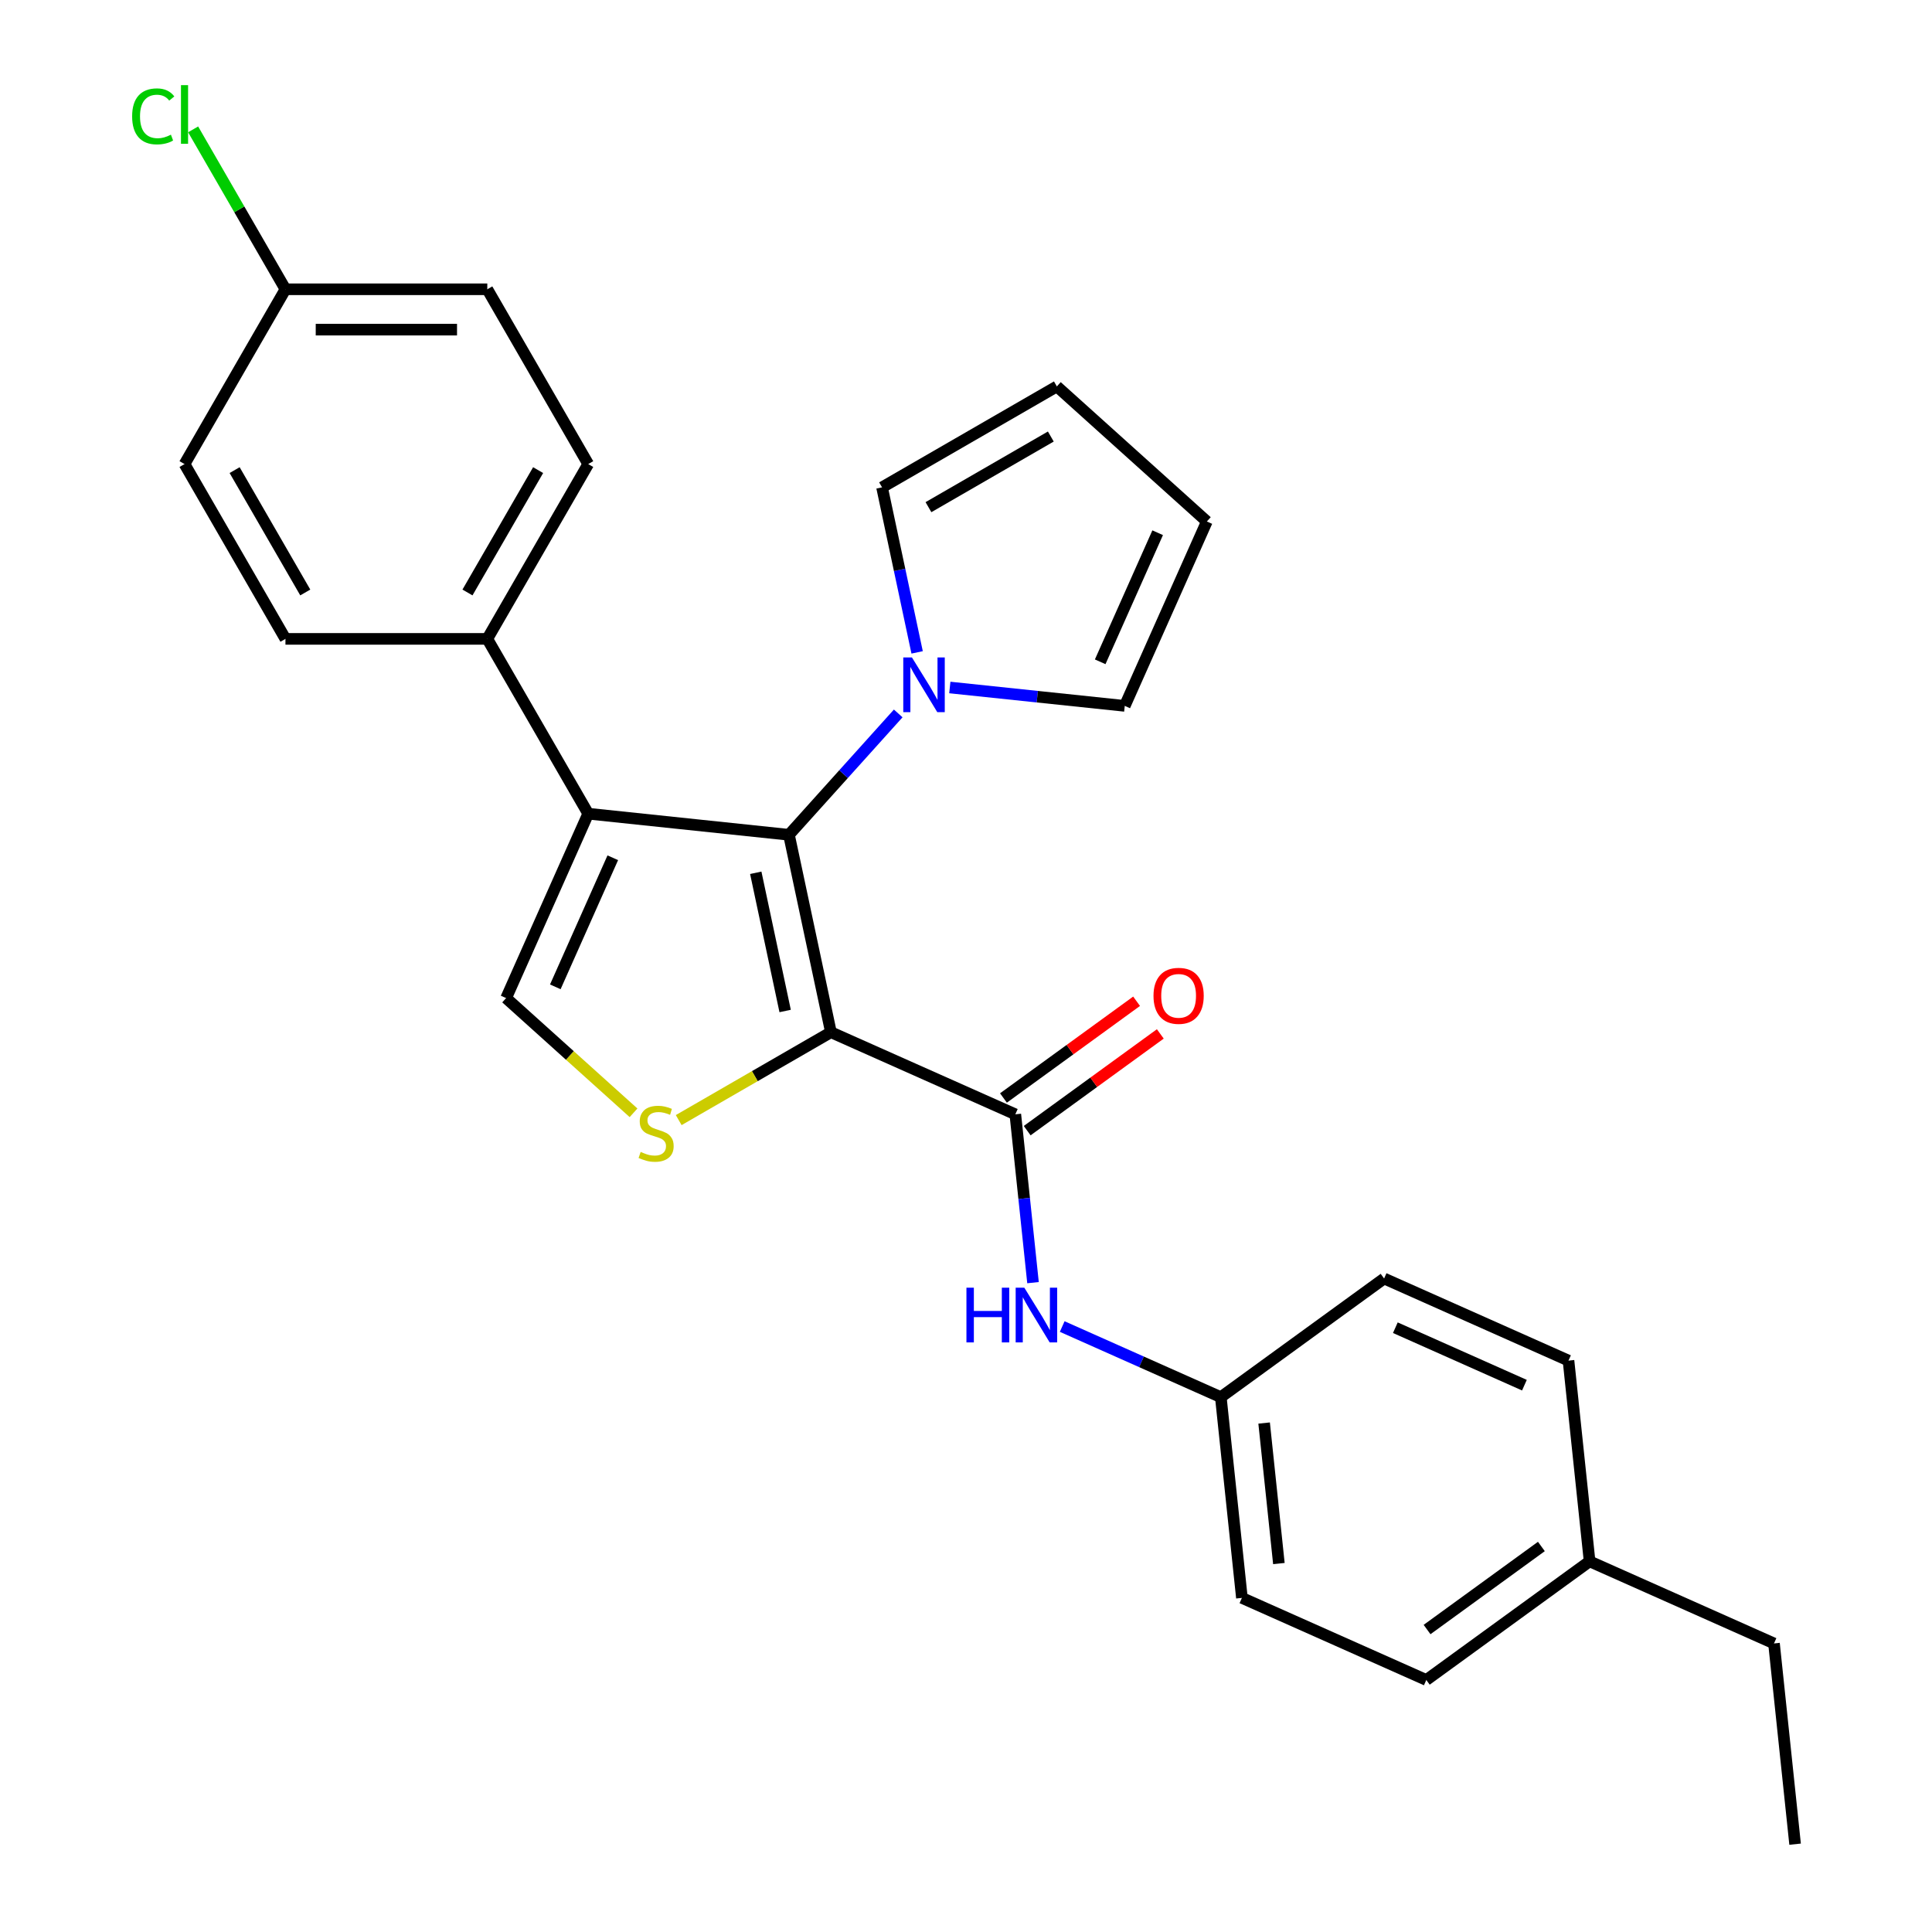 <?xml version='1.0' encoding='iso-8859-1'?>
<svg version='1.1' baseProfile='full'
              xmlns='http://www.w3.org/2000/svg'
                      xmlns:rdkit='http://www.rdkit.org/xml'
                      xmlns:xlink='http://www.w3.org/1999/xlink'
                  xml:space='preserve'
width='1000px' height='1000px' viewBox='0 0 1000 1000'>
<!-- END OF HEADER -->
<rect style='opacity:1.0;fill:#FFFFFF;stroke:none' width='1000' height='1000' x='0' y='0'> </rect>
<path class='bond-0' d='M 430.085,534.273 L 408.363,432.082' style='fill:none;fill-rule:evenodd;stroke:#000000;stroke-width:6px;stroke-linecap:butt;stroke-linejoin:miter;stroke-opacity:1' />
<path class='bond-0' d='M 406.388,523.289 L 391.183,451.755' style='fill:none;fill-rule:evenodd;stroke:#000000;stroke-width:6px;stroke-linecap:butt;stroke-linejoin:miter;stroke-opacity:1' />
<path class='bond-2' d='M 430.085,534.273 L 390.692,557.017' style='fill:none;fill-rule:evenodd;stroke:#000000;stroke-width:6px;stroke-linecap:butt;stroke-linejoin:miter;stroke-opacity:1' />
<path class='bond-2' d='M 390.692,557.017 L 351.299,579.76' style='fill:none;fill-rule:evenodd;stroke:#CCCC00;stroke-width:6px;stroke-linecap:butt;stroke-linejoin:miter;stroke-opacity:1' />
<path class='bond-3' d='M 430.085,534.273 L 525.527,576.767' style='fill:none;fill-rule:evenodd;stroke:#000000;stroke-width:6px;stroke-linecap:butt;stroke-linejoin:miter;stroke-opacity:1' />
<path class='bond-1' d='M 408.363,432.082 L 304.461,421.161' style='fill:none;fill-rule:evenodd;stroke:#000000;stroke-width:6px;stroke-linecap:butt;stroke-linejoin:miter;stroke-opacity:1' />
<path class='bond-5' d='M 408.363,432.082 L 436.641,400.677' style='fill:none;fill-rule:evenodd;stroke:#000000;stroke-width:6px;stroke-linecap:butt;stroke-linejoin:miter;stroke-opacity:1' />
<path class='bond-5' d='M 436.641,400.677 L 464.919,369.271' style='fill:none;fill-rule:evenodd;stroke:#0000FF;stroke-width:6px;stroke-linecap:butt;stroke-linejoin:miter;stroke-opacity:1' />
<path class='bond-7' d='M 304.461,421.161 L 252.224,330.684' style='fill:none;fill-rule:evenodd;stroke:#000000;stroke-width:6px;stroke-linecap:butt;stroke-linejoin:miter;stroke-opacity:1' />
<path class='bond-27' d='M 304.461,421.161 L 261.968,516.604' style='fill:none;fill-rule:evenodd;stroke:#000000;stroke-width:6px;stroke-linecap:butt;stroke-linejoin:miter;stroke-opacity:1' />
<path class='bond-27' d='M 317.176,443.976 L 287.43,510.786' style='fill:none;fill-rule:evenodd;stroke:#000000;stroke-width:6px;stroke-linecap:butt;stroke-linejoin:miter;stroke-opacity:1' />
<path class='bond-4' d='M 327.915,575.983 L 294.942,546.293' style='fill:none;fill-rule:evenodd;stroke:#CCCC00;stroke-width:6px;stroke-linecap:butt;stroke-linejoin:miter;stroke-opacity:1' />
<path class='bond-4' d='M 294.942,546.293 L 261.968,516.604' style='fill:none;fill-rule:evenodd;stroke:#000000;stroke-width:6px;stroke-linecap:butt;stroke-linejoin:miter;stroke-opacity:1' />
<path class='bond-6' d='M 525.527,576.767 L 530.106,620.332' style='fill:none;fill-rule:evenodd;stroke:#000000;stroke-width:6px;stroke-linecap:butt;stroke-linejoin:miter;stroke-opacity:1' />
<path class='bond-6' d='M 530.106,620.332 L 534.685,663.897' style='fill:none;fill-rule:evenodd;stroke:#0000FF;stroke-width:6px;stroke-linecap:butt;stroke-linejoin:miter;stroke-opacity:1' />
<path class='bond-10' d='M 531.668,585.219 L 566.123,560.186' style='fill:none;fill-rule:evenodd;stroke:#000000;stroke-width:6px;stroke-linecap:butt;stroke-linejoin:miter;stroke-opacity:1' />
<path class='bond-10' d='M 566.123,560.186 L 600.577,535.153' style='fill:none;fill-rule:evenodd;stroke:#FF0000;stroke-width:6px;stroke-linecap:butt;stroke-linejoin:miter;stroke-opacity:1' />
<path class='bond-10' d='M 519.386,568.315 L 553.841,543.282' style='fill:none;fill-rule:evenodd;stroke:#000000;stroke-width:6px;stroke-linecap:butt;stroke-linejoin:miter;stroke-opacity:1' />
<path class='bond-10' d='M 553.841,543.282 L 588.296,518.249' style='fill:none;fill-rule:evenodd;stroke:#FF0000;stroke-width:6px;stroke-linecap:butt;stroke-linejoin:miter;stroke-opacity:1' />
<path class='bond-8' d='M 474.705,337.67 L 465.627,294.961' style='fill:none;fill-rule:evenodd;stroke:#0000FF;stroke-width:6px;stroke-linecap:butt;stroke-linejoin:miter;stroke-opacity:1' />
<path class='bond-8' d='M 465.627,294.961 L 456.549,252.251' style='fill:none;fill-rule:evenodd;stroke:#000000;stroke-width:6px;stroke-linecap:butt;stroke-linejoin:miter;stroke-opacity:1' />
<path class='bond-9' d='M 491.622,355.846 L 536.897,360.604' style='fill:none;fill-rule:evenodd;stroke:#0000FF;stroke-width:6px;stroke-linecap:butt;stroke-linejoin:miter;stroke-opacity:1' />
<path class='bond-9' d='M 536.897,360.604 L 582.172,365.363' style='fill:none;fill-rule:evenodd;stroke:#000000;stroke-width:6px;stroke-linecap:butt;stroke-linejoin:miter;stroke-opacity:1' />
<path class='bond-15' d='M 549.799,686.614 L 590.844,704.888' style='fill:none;fill-rule:evenodd;stroke:#0000FF;stroke-width:6px;stroke-linecap:butt;stroke-linejoin:miter;stroke-opacity:1' />
<path class='bond-15' d='M 590.844,704.888 L 631.89,723.163' style='fill:none;fill-rule:evenodd;stroke:#000000;stroke-width:6px;stroke-linecap:butt;stroke-linejoin:miter;stroke-opacity:1' />
<path class='bond-13' d='M 252.224,330.684 L 304.461,240.206' style='fill:none;fill-rule:evenodd;stroke:#000000;stroke-width:6px;stroke-linecap:butt;stroke-linejoin:miter;stroke-opacity:1' />
<path class='bond-13' d='M 241.964,306.665 L 278.53,243.331' style='fill:none;fill-rule:evenodd;stroke:#000000;stroke-width:6px;stroke-linecap:butt;stroke-linejoin:miter;stroke-opacity:1' />
<path class='bond-14' d='M 252.224,330.684 L 147.75,330.684' style='fill:none;fill-rule:evenodd;stroke:#000000;stroke-width:6px;stroke-linecap:butt;stroke-linejoin:miter;stroke-opacity:1' />
<path class='bond-11' d='M 456.549,252.251 L 547.026,200.014' style='fill:none;fill-rule:evenodd;stroke:#000000;stroke-width:6px;stroke-linecap:butt;stroke-linejoin:miter;stroke-opacity:1' />
<path class='bond-11' d='M 480.568,262.511 L 543.902,225.945' style='fill:none;fill-rule:evenodd;stroke:#000000;stroke-width:6px;stroke-linecap:butt;stroke-linejoin:miter;stroke-opacity:1' />
<path class='bond-12' d='M 582.172,365.363 L 624.666,269.921' style='fill:none;fill-rule:evenodd;stroke:#000000;stroke-width:6px;stroke-linecap:butt;stroke-linejoin:miter;stroke-opacity:1' />
<path class='bond-12' d='M 569.458,342.548 L 599.204,275.738' style='fill:none;fill-rule:evenodd;stroke:#000000;stroke-width:6px;stroke-linecap:butt;stroke-linejoin:miter;stroke-opacity:1' />
<path class='bond-28' d='M 547.026,200.014 L 624.666,269.921' style='fill:none;fill-rule:evenodd;stroke:#000000;stroke-width:6px;stroke-linecap:butt;stroke-linejoin:miter;stroke-opacity:1' />
<path class='bond-17' d='M 304.461,240.206 L 252.224,149.729' style='fill:none;fill-rule:evenodd;stroke:#000000;stroke-width:6px;stroke-linecap:butt;stroke-linejoin:miter;stroke-opacity:1' />
<path class='bond-18' d='M 147.75,330.684 L 95.512,240.206' style='fill:none;fill-rule:evenodd;stroke:#000000;stroke-width:6px;stroke-linecap:butt;stroke-linejoin:miter;stroke-opacity:1' />
<path class='bond-18' d='M 158.01,306.665 L 121.443,243.331' style='fill:none;fill-rule:evenodd;stroke:#000000;stroke-width:6px;stroke-linecap:butt;stroke-linejoin:miter;stroke-opacity:1' />
<path class='bond-21' d='M 631.89,723.163 L 716.411,661.754' style='fill:none;fill-rule:evenodd;stroke:#000000;stroke-width:6px;stroke-linecap:butt;stroke-linejoin:miter;stroke-opacity:1' />
<path class='bond-22' d='M 631.89,723.163 L 642.81,827.065' style='fill:none;fill-rule:evenodd;stroke:#000000;stroke-width:6px;stroke-linecap:butt;stroke-linejoin:miter;stroke-opacity:1' />
<path class='bond-22' d='M 654.308,736.564 L 661.952,809.295' style='fill:none;fill-rule:evenodd;stroke:#000000;stroke-width:6px;stroke-linecap:butt;stroke-linejoin:miter;stroke-opacity:1' />
<path class='bond-16' d='M 147.75,149.729 L 95.512,240.206' style='fill:none;fill-rule:evenodd;stroke:#000000;stroke-width:6px;stroke-linecap:butt;stroke-linejoin:miter;stroke-opacity:1' />
<path class='bond-19' d='M 147.75,149.729 L 123.857,108.346' style='fill:none;fill-rule:evenodd;stroke:#000000;stroke-width:6px;stroke-linecap:butt;stroke-linejoin:miter;stroke-opacity:1' />
<path class='bond-19' d='M 123.857,108.346 L 99.964,66.962' style='fill:none;fill-rule:evenodd;stroke:#00CC00;stroke-width:6px;stroke-linecap:butt;stroke-linejoin:miter;stroke-opacity:1' />
<path class='bond-30' d='M 147.75,149.729 L 252.224,149.729' style='fill:none;fill-rule:evenodd;stroke:#000000;stroke-width:6px;stroke-linecap:butt;stroke-linejoin:miter;stroke-opacity:1' />
<path class='bond-30' d='M 163.421,170.624 L 236.553,170.624' style='fill:none;fill-rule:evenodd;stroke:#000000;stroke-width:6px;stroke-linecap:butt;stroke-linejoin:miter;stroke-opacity:1' />
<path class='bond-20' d='M 822.774,808.15 L 738.252,869.558' style='fill:none;fill-rule:evenodd;stroke:#000000;stroke-width:6px;stroke-linecap:butt;stroke-linejoin:miter;stroke-opacity:1' />
<path class='bond-20' d='M 797.814,800.457 L 738.649,843.443' style='fill:none;fill-rule:evenodd;stroke:#000000;stroke-width:6px;stroke-linecap:butt;stroke-linejoin:miter;stroke-opacity:1' />
<path class='bond-25' d='M 822.774,808.15 L 918.216,850.643' style='fill:none;fill-rule:evenodd;stroke:#000000;stroke-width:6px;stroke-linecap:butt;stroke-linejoin:miter;stroke-opacity:1' />
<path class='bond-29' d='M 822.774,808.15 L 811.853,704.248' style='fill:none;fill-rule:evenodd;stroke:#000000;stroke-width:6px;stroke-linecap:butt;stroke-linejoin:miter;stroke-opacity:1' />
<path class='bond-24' d='M 716.411,661.754 L 811.853,704.248' style='fill:none;fill-rule:evenodd;stroke:#000000;stroke-width:6px;stroke-linecap:butt;stroke-linejoin:miter;stroke-opacity:1' />
<path class='bond-24' d='M 722.229,687.217 L 789.038,716.962' style='fill:none;fill-rule:evenodd;stroke:#000000;stroke-width:6px;stroke-linecap:butt;stroke-linejoin:miter;stroke-opacity:1' />
<path class='bond-23' d='M 642.81,827.065 L 738.252,869.558' style='fill:none;fill-rule:evenodd;stroke:#000000;stroke-width:6px;stroke-linecap:butt;stroke-linejoin:miter;stroke-opacity:1' />
<path class='bond-26' d='M 918.216,850.643 L 929.137,954.545' style='fill:none;fill-rule:evenodd;stroke:#000000;stroke-width:6px;stroke-linecap:butt;stroke-linejoin:miter;stroke-opacity:1' />
<path  class='atom-3' d='M 331.607 596.231
Q 331.927 596.351, 333.247 596.911
Q 334.567 597.471, 336.007 597.831
Q 337.487 598.151, 338.927 598.151
Q 341.607 598.151, 343.167 596.871
Q 344.727 595.551, 344.727 593.271
Q 344.727 591.711, 343.927 590.751
Q 343.167 589.791, 341.967 589.271
Q 340.767 588.751, 338.767 588.151
Q 336.247 587.391, 334.727 586.671
Q 333.247 585.951, 332.167 584.431
Q 331.127 582.911, 331.127 580.351
Q 331.127 576.791, 333.527 574.591
Q 335.967 572.391, 340.767 572.391
Q 344.047 572.391, 347.767 573.951
L 346.847 577.031
Q 343.447 575.631, 340.887 575.631
Q 338.127 575.631, 336.607 576.791
Q 335.087 577.911, 335.127 579.871
Q 335.127 581.391, 335.887 582.311
Q 336.687 583.231, 337.807 583.751
Q 338.967 584.271, 340.887 584.871
Q 343.447 585.671, 344.967 586.471
Q 346.487 587.271, 347.567 588.911
Q 348.687 590.511, 348.687 593.271
Q 348.687 597.191, 346.047 599.311
Q 343.447 601.391, 339.087 601.391
Q 336.567 601.391, 334.647 600.831
Q 332.767 600.311, 330.527 599.391
L 331.607 596.231
' fill='#CCCC00'/>
<path  class='atom-6' d='M 472.01 340.282
L 481.29 355.282
Q 482.21 356.762, 483.69 359.442
Q 485.17 362.122, 485.25 362.282
L 485.25 340.282
L 489.01 340.282
L 489.01 368.602
L 485.13 368.602
L 475.17 352.202
Q 474.01 350.282, 472.77 348.082
Q 471.57 345.882, 471.21 345.202
L 471.21 368.602
L 467.53 368.602
L 467.53 340.282
L 472.01 340.282
' fill='#0000FF'/>
<path  class='atom-7' d='M 500.227 666.509
L 504.067 666.509
L 504.067 678.549
L 518.547 678.549
L 518.547 666.509
L 522.387 666.509
L 522.387 694.829
L 518.547 694.829
L 518.547 681.749
L 504.067 681.749
L 504.067 694.829
L 500.227 694.829
L 500.227 666.509
' fill='#0000FF'/>
<path  class='atom-7' d='M 530.187 666.509
L 539.467 681.509
Q 540.387 682.989, 541.867 685.669
Q 543.347 688.349, 543.427 688.509
L 543.427 666.509
L 547.187 666.509
L 547.187 694.829
L 543.307 694.829
L 533.347 678.429
Q 532.187 676.509, 530.947 674.309
Q 529.747 672.109, 529.387 671.429
L 529.387 694.829
L 525.707 694.829
L 525.707 666.509
L 530.187 666.509
' fill='#0000FF'/>
<path  class='atom-11' d='M 597.049 515.438
Q 597.049 508.638, 600.409 504.838
Q 603.769 501.038, 610.049 501.038
Q 616.329 501.038, 619.689 504.838
Q 623.049 508.638, 623.049 515.438
Q 623.049 522.318, 619.649 526.238
Q 616.249 530.118, 610.049 530.118
Q 603.809 530.118, 600.409 526.238
Q 597.049 522.358, 597.049 515.438
M 610.049 526.918
Q 614.369 526.918, 616.689 524.038
Q 619.049 521.118, 619.049 515.438
Q 619.049 509.878, 616.689 507.078
Q 614.369 504.238, 610.049 504.238
Q 605.729 504.238, 603.369 507.038
Q 601.049 509.838, 601.049 515.438
Q 601.049 521.158, 603.369 524.038
Q 605.729 526.918, 610.049 526.918
' fill='#FF0000'/>
<path  class='atom-20' d='M 68.392 60.231
Q 68.392 53.191, 71.672 49.511
Q 74.992 45.791, 81.272 45.791
Q 87.112 45.791, 90.232 49.911
L 87.592 52.071
Q 85.312 49.071, 81.272 49.071
Q 76.992 49.071, 74.712 51.951
Q 72.472 54.791, 72.472 60.231
Q 72.472 65.831, 74.792 68.711
Q 77.152 71.591, 81.712 71.591
Q 84.832 71.591, 88.472 69.711
L 89.592 72.711
Q 88.112 73.671, 85.872 74.231
Q 83.632 74.791, 81.152 74.791
Q 74.992 74.791, 71.672 71.031
Q 68.392 67.271, 68.392 60.231
' fill='#00CC00'/>
<path  class='atom-20' d='M 93.672 44.071
L 97.352 44.071
L 97.352 74.431
L 93.672 74.431
L 93.672 44.071
' fill='#00CC00'/>
</svg>

